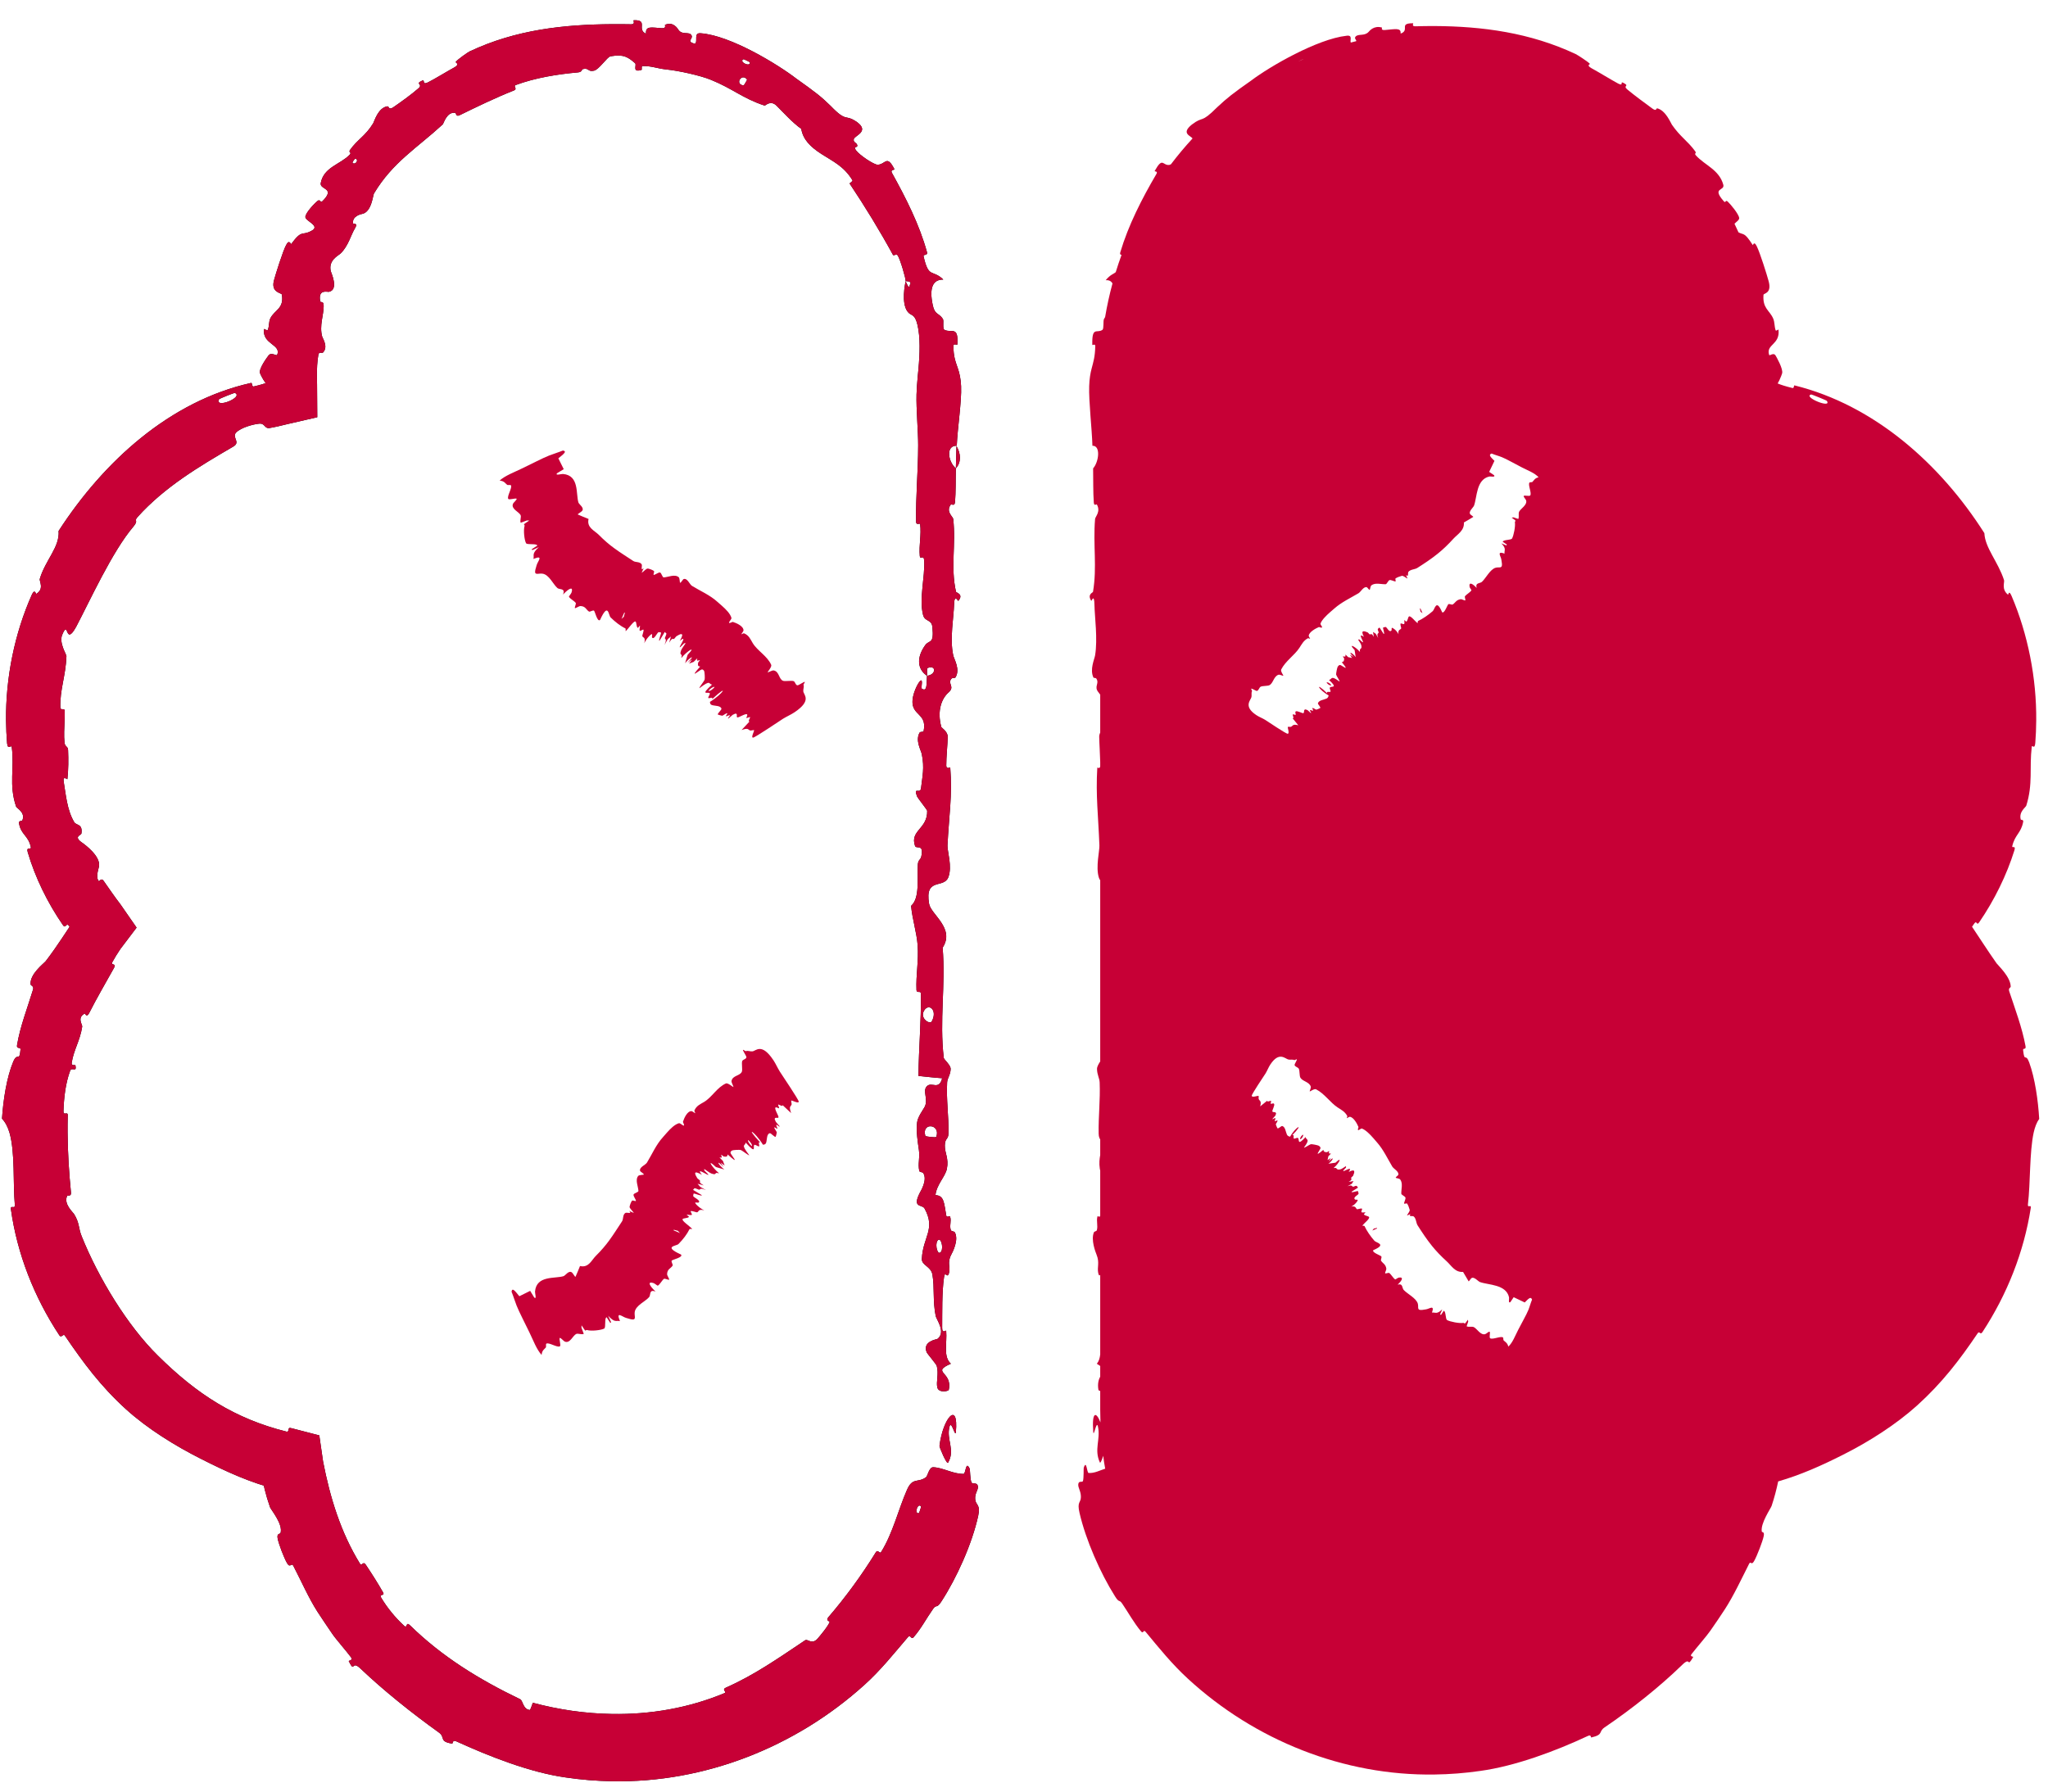 <svg width="88" height="77" viewBox="0 0 88 77" fill="none" xmlns="http://www.w3.org/2000/svg">
<path d="M34.576 29.306C34.608 29.309 34.519 29.407 34.527 29.43C34.558 29.527 34.507 29.611 34.517 29.713C34.53 29.863 34.899 30.102 34.15 30.605C34.15 30.605 34.15 30.605 34.15 30.605C34.143 30.61 34.135 30.615 34.128 30.62C33.985 30.715 33.809 30.79 33.644 30.892C33.48 30.996 32.443 31.7 32.359 31.702C32.249 31.705 32.429 31.399 32.399 31.38C32.378 31.368 32.267 31.407 32.234 31.396C32.127 31.357 32.167 31.268 31.864 31.376C31.979 31.255 32.092 31.133 32.205 31.01C32.116 31.015 32.253 30.838 32.227 30.821C32.206 30.809 32.093 30.872 32.075 30.858C32.054 30.842 32.143 30.728 32.097 30.701C32.024 30.657 31.745 30.846 31.683 30.833C31.618 30.819 31.722 30.652 31.59 30.673C31.555 30.689 31.521 30.704 31.486 30.72C31.423 30.775 31.359 30.829 31.295 30.884C31.245 30.882 31.375 30.769 31.361 30.745C31.344 30.716 31.204 30.801 31.191 30.782C31.181 30.767 31.27 30.669 31.249 30.655C31.22 30.634 31.074 30.754 31.035 30.761C31.02 30.764 30.855 30.718 30.849 30.713C30.808 30.672 31.01 30.511 30.999 30.461C30.969 30.32 30.723 30.345 30.589 30.302C30.528 30.283 30.506 30.231 30.506 30.165C31.072 29.816 31.355 29.348 30.595 30.052C30.672 29.913 30.43 30.057 30.432 29.985C30.433 29.938 30.528 29.828 30.493 29.791C30.429 29.726 30.055 29.914 30.6 29.419C30.433 29.422 30.574 29.177 30.058 29.574C30.011 29.58 30.257 29.274 30.276 29.216C30.295 29.161 30.277 28.879 30.259 28.846C30.242 28.812 30.206 28.758 30.144 28.775C30.066 28.794 29.558 29.237 30.085 28.648C29.985 28.635 29.982 28.6 29.996 28.484C29.999 28.463 30.081 28.38 30.076 28.374C30.065 28.363 29.984 28.404 29.957 28.391C29.912 28.37 30.066 28.177 29.805 28.447C29.739 28.471 29.674 28.495 29.609 28.52C29.652 28.46 29.696 28.401 29.739 28.342C29.672 28.387 29.606 28.433 29.54 28.48C29.93 28.1 29.626 28.254 29.438 28.506C29.476 28.387 29.511 28.266 29.545 28.145C29.966 27.692 29.498 28.007 29.287 28.269C29.283 28.265 29.279 28.26 29.274 28.256C29.316 28.157 29.283 28.146 29.259 28.123C29.244 28.109 29.232 28.091 29.24 28.044C29.262 27.919 29.303 27.876 29.464 27.64C29.442 27.643 29.419 27.646 29.396 27.649C28.86 28.22 29.682 27.149 29.21 27.546C29.455 27.119 29.203 27.259 29.062 27.346C29.045 27.356 28.994 27.436 28.969 27.455C28.908 27.5 28.911 27.358 28.755 27.622C28.781 27.534 28.805 27.445 28.828 27.356C28.782 27.394 28.737 27.432 28.692 27.471C28.645 27.554 28.598 27.638 28.551 27.721C28.679 27.418 28.561 27.497 28.571 27.414C28.573 27.397 28.634 27.28 28.633 27.238C28.632 27.19 28.575 27.204 28.568 27.154C28.492 27.28 28.417 27.406 28.342 27.532C28.265 27.582 28.419 27.228 28.405 27.188C28.403 27.18 28.302 27.163 28.294 27.169C28.226 27.21 28.102 27.514 28.018 27.399C28.004 27.379 28.033 27.267 28.016 27.255C27.986 27.233 27.783 27.427 27.684 27.645C27.759 27.352 27.6 27.419 27.599 27.326C27.598 27.297 27.667 27.12 27.651 27.069C27.637 27.028 27.513 27.142 27.489 27.105C27.463 27.066 27.51 26.912 27.498 26.895C27.486 26.879 27.424 26.993 27.404 26.984C27.34 26.954 27.356 26.737 27.305 26.712C27.23 26.676 27.018 27.002 26.885 27.13C26.877 27.1 26.892 27.017 26.875 27.009C26.661 26.907 26.43 26.727 26.238 26.537C26.143 26.449 26.144 25.854 25.784 26.643C25.668 26.753 25.568 26.284 25.525 26.247C25.478 26.21 25.35 26.31 25.308 26.284C25.181 26.203 25.166 26.054 24.939 26.047C24.881 26.046 24.725 26.155 24.704 26.135C24.679 26.11 24.765 25.95 24.739 25.913C24.679 25.828 24.496 25.739 24.447 25.648C24.438 25.631 24.543 25.515 24.559 25.463C24.569 25.431 24.575 25.403 24.578 25.379C24.591 25.25 24.485 25.25 24.192 25.552C24.306 25.262 24.043 25.355 23.951 25.273C23.761 25.106 23.597 24.698 23.312 24.656C23.132 24.628 22.947 24.755 23.002 24.492C23.015 24.434 23.04 24.368 23.056 24.299C23.093 24.136 23.388 23.831 22.921 24.022C22.964 23.848 22.834 23.809 23.154 23.515C23.061 23.558 22.967 23.601 22.874 23.643C22.864 23.631 22.855 23.62 22.845 23.608C22.926 23.555 23.008 23.502 23.089 23.448C23.059 23.345 22.645 23.427 22.603 23.345C22.531 23.21 22.484 22.794 22.539 22.61C22.567 22.512 22.379 22.603 22.742 22.372C22.708 22.37 22.674 22.369 22.64 22.368C22.552 22.401 22.463 22.434 22.375 22.467C22.328 22.382 22.41 22.219 22.368 22.137C22.295 21.994 21.954 21.876 22.041 21.656C22.062 21.6 22.217 21.474 22.199 21.439C22.173 21.388 21.873 21.504 21.838 21.438C21.775 21.322 22.025 20.959 21.952 20.857C21.931 20.83 21.813 20.857 21.792 20.839C21.703 20.767 21.677 20.678 21.469 20.654C21.713 20.435 22.087 20.302 22.448 20.125C22.723 19.997 23.348 19.671 23.596 19.578C23.769 19.51 23.999 19.441 24.188 19.363C24.375 19.396 24.226 19.508 23.992 19.699C24.067 19.855 24.145 20.01 24.223 20.164C24.127 20.223 24.03 20.281 23.934 20.34C23.934 20.34 23.934 20.34 23.934 20.34C23.842 20.452 24.118 20.366 24.192 20.371C24.9 20.432 24.739 21.231 24.855 21.599C24.879 21.678 25.135 21.833 25.003 21.968C24.969 22.004 24.821 22.092 24.822 22.109C24.978 22.178 25.134 22.244 25.29 22.304C25.202 22.678 25.545 22.8 25.729 22.986C25.951 23.212 26.184 23.412 26.394 23.562C26.67 23.765 26.932 23.924 27.21 24.11C27.308 24.177 27.5 24.131 27.574 24.258C27.605 24.311 27.51 24.572 27.66 24.414C27.63 24.482 27.6 24.55 27.57 24.619C27.666 24.563 27.77 24.423 27.843 24.436C27.903 24.446 28.06 24.499 28.102 24.547C28.125 24.571 28.062 24.696 28.088 24.706C28.134 24.722 28.301 24.581 28.365 24.607C28.423 24.63 28.463 24.819 28.518 24.816C28.714 24.805 28.996 24.663 29.165 24.808C29.211 24.848 29.205 25.044 29.224 25.047C29.26 25.052 29.344 24.897 29.376 24.887C29.539 24.837 29.627 25.114 29.734 25.18C30.083 25.395 30.509 25.576 30.826 25.866C30.881 25.916 30.948 25.972 31.019 26.035C31.195 26.191 31.38 26.376 31.429 26.557C31.444 26.611 31.3 26.74 31.328 26.767C31.36 26.797 31.468 26.721 31.49 26.729C31.643 26.776 31.955 26.911 31.947 27.099C31.945 27.134 31.847 27.25 31.857 27.26C31.863 27.266 31.95 27.208 31.973 27.219C32.183 27.31 32.239 27.464 32.344 27.64C32.546 27.974 32.973 28.195 33.138 28.575C33.174 28.657 32.974 28.886 32.984 28.894C33.005 28.911 33.174 28.802 33.246 28.815C33.486 28.859 33.459 29.18 33.641 29.258C33.73 29.295 34.005 29.239 34.1 29.274C34.176 29.302 34.188 29.489 34.295 29.448C34.36 29.423 34.541 29.303 34.576 29.306ZM30.587 29.642C30.86 29.429 30.567 29.527 30.451 29.679C30.425 29.713 30.516 29.698 30.587 29.642ZM26.825 26.327C26.785 26.418 26.746 26.509 26.706 26.599C26.739 26.569 26.772 26.538 26.804 26.508C26.819 26.449 26.835 26.391 26.85 26.333C26.842 26.331 26.833 26.329 26.825 26.327Z" fill="#C70036"/>
<path d="M31.924 45.127C31.927 45.095 32.026 45.184 32.049 45.176C32.145 45.145 32.229 45.196 32.331 45.186C32.481 45.172 32.72 44.804 33.223 45.553C33.223 45.553 33.223 45.553 33.223 45.553C33.228 45.56 33.233 45.568 33.238 45.575C33.333 45.718 33.407 45.894 33.51 46.058C33.614 46.223 34.318 47.26 34.32 47.344C34.323 47.454 34.017 47.273 33.998 47.304C33.986 47.325 34.025 47.436 34.014 47.469C33.974 47.575 33.886 47.535 33.994 47.839C33.873 47.724 33.751 47.611 33.628 47.498C33.633 47.587 33.456 47.45 33.439 47.476C33.426 47.497 33.49 47.61 33.476 47.628C33.459 47.649 33.346 47.56 33.318 47.605C33.275 47.679 33.463 47.958 33.451 48.02C33.437 48.085 33.27 47.981 33.291 48.113C33.306 48.148 33.322 48.182 33.338 48.216C33.393 48.28 33.447 48.344 33.502 48.408C33.5 48.458 33.387 48.328 33.363 48.342C33.334 48.359 33.418 48.499 33.4 48.512C33.385 48.522 33.287 48.433 33.273 48.454C33.252 48.483 33.372 48.629 33.379 48.668C33.381 48.683 33.336 48.848 33.331 48.854C33.29 48.895 33.129 48.693 33.078 48.704C32.938 48.734 32.962 48.98 32.92 49.114C32.9 49.175 32.849 49.197 32.782 49.197C32.434 48.631 31.966 48.348 32.669 49.108C32.531 49.03 32.675 49.273 32.603 49.271C32.556 49.27 32.446 49.175 32.409 49.21C32.343 49.274 32.531 49.648 32.037 49.103C32.039 49.27 31.794 49.129 32.191 49.645C32.197 49.692 31.891 49.445 31.833 49.426C31.779 49.408 31.497 49.426 31.463 49.444C31.43 49.461 31.376 49.496 31.392 49.559C31.412 49.637 31.855 50.144 31.266 49.618C31.253 49.718 31.218 49.721 31.101 49.706C31.08 49.704 30.997 49.621 30.992 49.627C30.98 49.638 31.022 49.718 31.009 49.746C30.988 49.791 30.795 49.636 31.065 49.898C31.088 49.963 31.112 50.029 31.137 50.094C31.078 50.05 31.019 50.007 30.96 49.964C31.005 50.031 31.051 50.097 31.097 50.163C30.718 49.773 30.872 50.076 31.124 50.264C31.004 50.227 30.884 50.191 30.762 50.158C30.31 49.737 30.625 50.204 30.887 50.416C30.882 50.42 30.878 50.424 30.874 50.428C30.775 50.386 30.764 50.419 30.741 50.444C30.727 50.459 30.708 50.471 30.661 50.462C30.537 50.441 30.493 50.399 30.258 50.239C30.261 50.261 30.264 50.284 30.267 50.307C30.838 50.843 29.767 50.021 30.163 50.493C29.737 50.248 29.877 50.499 29.964 50.641C29.973 50.657 30.054 50.708 30.072 50.734C30.117 50.794 29.976 50.792 30.24 50.948C30.152 50.922 30.063 50.898 29.974 50.875C30.012 50.92 30.05 50.966 30.089 51.01C30.172 51.057 30.255 51.105 30.338 51.152C30.036 51.024 30.114 51.142 30.031 51.132C30.014 51.13 29.897 51.069 29.856 51.07C29.807 51.071 29.822 51.128 29.772 51.134C29.897 51.21 30.023 51.286 30.149 51.361C30.199 51.438 29.845 51.283 29.805 51.297C29.798 51.3 29.781 51.4 29.786 51.409C29.827 51.476 30.131 51.6 30.017 51.684C29.997 51.699 29.885 51.67 29.873 51.687C29.851 51.717 30.045 51.919 30.262 52.019C29.97 51.943 30.037 52.102 29.943 52.104C29.914 52.104 29.737 52.035 29.687 52.052C29.646 52.066 29.76 52.189 29.723 52.214C29.683 52.239 29.529 52.193 29.512 52.205C29.497 52.216 29.611 52.278 29.602 52.299C29.571 52.363 29.355 52.346 29.33 52.398C29.293 52.472 29.619 52.685 29.747 52.818C29.718 52.825 29.635 52.81 29.627 52.828C29.525 53.041 29.345 53.273 29.155 53.465C29.066 53.559 28.471 53.558 29.261 53.918C29.371 54.035 28.901 54.135 28.864 54.178C28.827 54.225 28.927 54.353 28.901 54.395C28.821 54.522 28.672 54.536 28.664 54.763C28.663 54.821 28.772 54.977 28.752 54.998C28.727 55.023 28.567 54.937 28.53 54.963C28.445 55.024 28.357 55.207 28.265 55.256C28.248 55.264 28.133 55.16 28.08 55.144C28.048 55.134 28.02 55.127 27.996 55.125C27.867 55.111 27.867 55.217 28.169 55.511C27.879 55.397 27.972 55.66 27.89 55.751C27.723 55.941 27.315 56.106 27.273 56.39C27.246 56.57 27.372 56.755 27.109 56.7C27.051 56.687 26.985 56.662 26.916 56.646C26.753 56.61 26.448 56.315 26.639 56.781C26.465 56.738 26.427 56.868 26.132 56.549C26.175 56.642 26.218 56.735 26.26 56.828C26.249 56.838 26.237 56.848 26.225 56.858C26.172 56.776 26.119 56.695 26.065 56.613C25.962 56.644 26.044 57.057 25.962 57.1C25.827 57.171 25.411 57.218 25.227 57.164C25.129 57.136 25.22 57.323 24.989 56.961C24.988 56.995 24.986 57.028 24.985 57.062C25.018 57.151 25.052 57.239 25.084 57.327C24.999 57.375 24.836 57.293 24.754 57.334C24.611 57.407 24.493 57.748 24.273 57.661C24.217 57.64 24.091 57.485 24.056 57.503C24.005 57.529 24.121 57.829 24.055 57.864C23.939 57.927 23.576 57.677 23.474 57.75C23.447 57.771 23.474 57.889 23.456 57.91C23.384 57.999 23.295 58.025 23.271 58.233C23.052 57.989 22.919 57.615 22.743 57.254C22.614 56.979 22.288 56.354 22.195 56.106C22.127 55.933 22.058 55.703 21.98 55.514C22.013 55.327 22.125 55.476 22.316 55.71C22.472 55.635 22.627 55.557 22.781 55.479C22.84 55.575 22.898 55.672 22.957 55.768C22.957 55.768 22.957 55.768 22.957 55.768C23.07 55.86 22.983 55.584 22.989 55.51C23.049 54.802 23.849 54.964 24.216 54.847C24.295 54.823 24.45 54.567 24.586 54.699C24.621 54.733 24.709 54.882 24.726 54.88C24.795 54.724 24.861 54.568 24.922 54.412C25.295 54.5 25.418 54.158 25.604 53.974C25.83 53.751 26.029 53.518 26.18 53.308C26.382 53.032 26.541 52.77 26.728 52.492C26.794 52.395 26.748 52.203 26.876 52.128C26.928 52.097 27.19 52.192 27.031 52.042C27.099 52.072 27.168 52.102 27.236 52.132C27.18 52.037 27.041 51.932 27.053 51.86C27.064 51.799 27.116 51.643 27.164 51.6C27.189 51.578 27.314 51.64 27.323 51.614C27.339 51.569 27.199 51.401 27.224 51.337C27.247 51.28 27.436 51.239 27.433 51.185C27.423 50.989 27.281 50.707 27.425 50.538C27.466 50.491 27.661 50.497 27.664 50.479C27.67 50.442 27.515 50.358 27.505 50.327C27.455 50.164 27.731 50.075 27.798 49.969C28.012 49.619 28.193 49.193 28.484 48.876C28.534 48.821 28.59 48.755 28.653 48.683C28.808 48.508 28.994 48.323 29.174 48.274C29.229 48.259 29.358 48.402 29.385 48.374C29.415 48.343 29.339 48.235 29.346 48.213C29.394 48.059 29.529 47.748 29.716 47.755C29.752 47.757 29.867 47.855 29.878 47.845C29.883 47.84 29.826 47.753 29.837 47.729C29.928 47.519 30.082 47.463 30.257 47.358C30.592 47.157 30.813 46.73 31.193 46.565C31.275 46.529 31.504 46.729 31.512 46.719C31.529 46.698 31.42 46.529 31.433 46.457C31.477 46.217 31.797 46.244 31.876 46.061C31.913 45.972 31.857 45.698 31.892 45.603C31.92 45.527 32.107 45.515 32.066 45.408C32.041 45.343 31.921 45.162 31.924 45.127ZM32.26 49.116C32.047 48.843 32.145 49.136 32.296 49.252C32.33 49.278 32.315 49.187 32.26 49.116ZM28.944 52.878C29.035 52.917 29.126 52.957 29.217 52.996C29.186 52.963 29.156 52.931 29.125 52.898C29.067 52.883 29.008 52.868 28.95 52.852C28.948 52.861 28.946 52.869 28.944 52.878Z" fill="#C70036"/>
<path d="M42.031 65.153C41.77 66.345 41.107 67.823 40.445 68.837C40.239 69.155 40.241 68.936 40.093 69.149C39.8 69.564 39.586 69.988 39.255 70.367C39.144 70.491 39.128 70.227 39.016 70.358C38.403 71.072 37.854 71.772 37.146 72.41C34.177 75.094 30.271 76.632 26.298 76.555C25.63 76.544 24.965 76.49 24.301 76.391C22.771 76.176 21.028 75.489 19.601 74.838C19.433 74.762 19.464 74.943 19.427 74.938C18.848 74.847 19.151 74.668 18.857 74.46C17.696 73.627 16.48 72.655 15.497 71.719C15.081 71.318 15.264 71.941 14.987 71.399C14.968 71.362 15.182 71.365 15.089 71.237C14.875 70.948 14.425 70.441 14.271 70.21C13.972 69.768 13.92 69.696 13.644 69.275C13.27 68.695 12.94 67.943 12.601 67.291C12.527 67.151 12.468 67.409 12.339 67.189C12.207 66.97 11.967 66.339 11.929 66.112C11.888 65.886 12.04 65.935 12.054 65.888C12.172 65.507 11.634 64.878 11.603 64.778C11.422 64.267 11.301 63.762 11.221 63.261L11.924 64.014C10.758 63.728 9.728 63.25 8.665 62.714C7.513 62.136 6.331 61.397 5.417 60.57C4.33 59.583 3.587 58.579 2.793 57.411C2.711 57.286 2.648 57.537 2.546 57.383C1.467 55.748 0.735 53.886 0.468 51.964C0.442 51.772 0.654 51.983 0.638 51.79C0.552 50.859 0.655 49.537 0.407 48.677C0.336 48.441 0.235 48.236 0.086 48.079C0.139 47.275 0.287 46.301 0.569 45.629C0.752 45.198 0.835 45.669 0.881 45.108C0.893 44.982 0.701 45.106 0.732 44.917C0.864 44.12 1.186 43.298 1.419 42.531C1.467 42.374 1.319 42.36 1.314 42.307C1.277 41.859 1.877 41.416 1.964 41.309C2.502 40.607 2.843 40.032 3.277 39.411V40.239C3.174 40.101 3.07 39.957 2.968 39.803C2.841 39.611 2.834 39.944 2.705 39.76C2.043 38.804 1.507 37.707 1.189 36.616C1.119 36.373 1.351 36.534 1.326 36.416C1.221 35.899 0.895 35.882 0.815 35.374C0.798 35.267 0.948 35.288 0.958 35.265C1.107 34.912 0.718 34.743 0.692 34.667C0.37 33.716 0.627 33.034 0.505 32.104C0.491 31.991 0.332 32.26 0.304 31.94C0.278 31.621 0.263 31.298 0.26 30.973C0.238 29.124 0.634 27.209 1.363 25.571C1.496 25.272 1.539 25.537 1.561 25.523C1.914 25.305 1.68 24.983 1.71 24.879C1.954 24.062 2.572 23.515 2.518 22.82C4.452 19.832 7.303 17.233 10.795 16.457C10.838 16.447 10.816 16.631 10.902 16.61C11.522 16.469 11.677 16.366 11.834 16.185L11.518 16.602C11.439 16.492 11.338 16.378 11.231 16.166C11.213 16.13 11.195 16.091 11.176 16.048C11.095 15.861 11.5 15.329 11.533 15.284C11.647 15.116 11.885 15.311 11.909 15.254C12.099 14.796 11.265 14.81 11.342 14.143C11.346 14.123 11.486 14.228 11.508 14.175C11.576 14.011 11.54 13.836 11.618 13.678C11.801 13.315 12.213 13.267 12.111 12.659C12.1 12.581 11.61 12.586 11.782 12.014C11.843 11.786 12.155 10.788 12.297 10.527C12.43 10.266 12.498 10.508 12.512 10.49C12.986 9.846 12.955 10.151 13.376 9.925C13.799 9.711 13.123 9.505 13.121 9.328C13.119 9.149 13.53 8.723 13.649 8.633C13.766 8.542 13.765 8.738 13.853 8.648C14.441 8.065 13.735 8.164 13.781 7.874C13.905 7.182 14.63 7.065 15.023 6.651C15.131 6.538 14.959 6.563 15.038 6.447C15.361 5.99 15.699 5.851 16.036 5.298C16.088 5.209 16.248 4.619 16.655 4.569C16.712 4.563 16.698 4.747 16.894 4.614C17.188 4.414 17.7 4.045 17.984 3.793C18.194 3.606 17.808 3.615 18.138 3.467C18.284 3.403 18.114 3.669 18.383 3.543C18.648 3.414 19.28 3.027 19.53 2.893C19.776 2.755 19.565 2.685 19.579 2.665C19.672 2.542 20.134 2.228 20.18 2.21C22.164 1.273 24.236 1.053 26.298 1.039C26.574 1.037 26.848 1.039 27.125 1.044C27.313 1.049 27.199 0.871 27.228 0.87C27.878 0.847 27.338 1.259 27.758 1.45C27.73 1.1 27.986 1.184 28.434 1.212C28.651 1.227 28.556 1.076 28.577 1.066C28.934 0.916 29.11 1.221 29.154 1.285C29.321 1.521 29.598 1.344 29.707 1.508C29.814 1.67 29.452 1.779 29.859 1.88C30.006 1.791 29.779 1.395 30.111 1.43C31.396 1.525 33.431 2.775 34.211 3.375C35.02 3.95 35.276 4.145 35.689 4.549C36.413 5.301 36.288 4.87 36.834 5.254C37.372 5.656 36.715 5.828 36.686 5.982C36.653 6.133 36.815 6.117 36.837 6.247C36.857 6.375 36.636 6.255 36.785 6.465C36.936 6.67 37.549 7.08 37.711 7.08C38.053 7.072 38.102 6.625 38.432 7.271C38.45 7.308 38.247 7.288 38.323 7.425C38.925 8.51 39.507 9.654 39.831 10.837C39.875 10.998 39.661 10.918 39.684 11.012C39.905 11.995 40.061 11.559 40.533 12.015C40.08 12.011 39.924 12.371 40.077 13.102C40.164 13.543 40.333 13.434 40.514 13.705C40.568 13.787 40.487 14.127 40.581 14.175C40.89 14.333 41.187 13.982 41.137 14.807C41.134 14.843 40.966 14.744 40.967 14.867C40.967 15.335 41.063 15.551 41.158 15.834C41.191 15.933 41.223 16.039 41.247 16.166C41.271 16.287 41.29 16.425 41.297 16.595C41.326 17.249 41.141 18.412 41.111 19.157C40.626 19.142 40.737 19.845 41.072 20.131C41.058 20.614 41.077 21.136 41.031 21.603C41.015 21.764 40.874 21.659 40.859 21.679C40.621 21.99 40.947 22.2 40.959 22.304C41.083 23.435 40.837 24.357 41.078 25.436C41.086 25.474 41.423 25.536 41.177 25.825C41.16 25.844 41.007 25.487 40.995 25.995C40.983 26.503 40.803 27.46 40.959 28.165C40.996 28.335 41.27 28.767 41.056 29.113C41.027 29.159 40.931 29.109 40.877 29.175C40.705 29.391 41.046 29.508 40.757 29.761C40.467 30.015 40.251 30.541 40.45 31.252C40.456 31.274 40.726 31.443 40.722 31.666C40.715 32.023 40.658 32.53 40.66 32.903C40.661 33.081 40.829 32.967 40.832 32.998C40.926 34.198 40.776 35.051 40.712 36.337C40.699 36.572 40.928 37.249 40.747 37.706C40.549 38.206 39.726 37.692 39.922 38.843C40.001 39.307 41.045 39.895 40.504 40.73C40.638 42.348 40.361 43.845 40.553 45.467C40.561 45.54 40.852 45.771 40.848 45.943C40.842 46.197 40.706 46.337 40.697 46.519C40.656 47.281 40.772 47.979 40.754 48.713C40.748 48.992 40.607 48.895 40.599 49.227C40.591 49.56 40.777 49.782 40.687 50.232C40.619 50.573 40.24 50.913 40.196 51.365C40.569 51.382 40.562 51.692 40.66 52.243C40.68 52.349 40.81 52.236 40.825 52.286C40.892 52.49 40.785 52.679 40.858 52.873C40.875 52.92 41.003 52.922 41.025 52.96C41.212 53.288 40.925 53.828 40.875 53.921C40.685 54.276 40.851 54.442 40.777 54.715C40.702 54.987 40.608 54.58 40.563 54.898C40.469 55.556 40.49 56.403 40.484 57.072C40.482 57.339 40.653 57.157 40.657 57.195C40.7 57.747 40.519 58.305 40.858 58.611C39.98 58.994 40.943 58.944 40.767 59.733C40.753 59.796 40.338 59.875 40.277 59.636C40.216 59.398 40.346 59.036 40.251 58.705C40.229 58.626 39.84 58.177 39.816 58.116C39.632 57.636 40.252 57.568 40.286 57.542C40.654 57.254 40.235 56.705 40.206 56.561C40.073 55.9 40.161 55.338 40.066 54.785C40.005 54.423 39.598 54.388 39.611 54.104C39.652 53.16 40.219 52.83 39.727 51.94C39.623 51.749 39.178 51.939 39.528 51.255C39.55 51.212 39.869 50.705 39.667 50.412C39.642 50.375 39.512 50.376 39.501 50.328C39.431 50.002 39.534 49.785 39.485 49.43C39.435 49.076 39.362 48.649 39.406 48.245C39.432 48.001 39.673 47.688 39.732 47.571C39.902 47.241 39.623 46.888 39.829 46.683C40.036 46.477 40.35 46.88 40.484 46.34C40.148 46.32 39.803 46.274 39.465 46.242C39.477 45.058 39.585 43.893 39.57 42.705C39.568 42.558 39.387 42.708 39.38 42.55C39.352 41.884 39.481 41.303 39.429 40.612C39.389 40.077 39.197 39.491 39.149 38.932C39.534 38.59 39.403 37.761 39.438 37.158C39.451 36.947 39.553 36.961 39.587 36.811C39.711 36.244 39.371 36.51 39.317 36.354C39.089 35.688 39.859 35.631 39.84 34.846C39.839 34.804 39.429 34.295 39.403 34.225C39.236 33.78 39.546 34.152 39.576 33.873C39.632 33.364 39.73 33.011 39.609 32.414C39.574 32.24 39.318 31.823 39.516 31.485C39.542 31.44 39.677 31.465 39.685 31.429C39.818 30.781 39.392 30.764 39.247 30.394C39.103 30.024 39.397 29.452 39.482 29.336C39.701 29.032 39.576 29.569 39.597 29.586C39.853 29.779 39.809 29.362 39.831 29.044C40.249 28.998 40.224 28.552 39.852 28.713C39.811 28.732 39.85 28.98 39.831 29.044C39.421 28.764 39.368 28.274 39.752 27.733C39.931 27.48 40.14 27.72 40.064 26.951C40.029 26.602 39.742 26.736 39.663 26.428C39.484 25.725 39.752 24.81 39.71 24.085C39.695 23.821 39.537 24.078 39.522 23.898C39.479 23.42 39.597 22.999 39.536 22.52C39.531 22.476 39.366 22.582 39.364 22.433C39.345 21.302 39.45 20.318 39.453 19.137C39.455 18.567 39.364 17.547 39.382 16.956C39.389 16.704 39.41 16.438 39.435 16.166C39.445 16.068 39.455 15.969 39.464 15.869C39.526 15.192 39.547 14.494 39.425 13.971C39.303 13.454 39.156 13.598 39.004 13.402C38.713 13.031 38.89 12.207 38.912 12.085C38.914 12.08 39.077 12.507 39.092 12.25C39.221 12.064 38.914 12.089 38.912 12.085C38.937 12.008 38.678 11.134 38.574 10.979C38.522 10.895 38.397 11.004 38.373 10.959C37.794 9.901 37.178 8.894 36.508 7.89C36.498 7.871 36.656 7.791 36.63 7.748C36.258 7.138 35.788 6.936 35.299 6.62C34.807 6.304 34.504 5.988 34.429 5.537C34.069 5.288 33.64 4.814 33.374 4.549C33.109 4.281 32.886 4.549 32.856 4.538C31.905 4.227 31.494 3.813 30.544 3.429C30.094 3.244 29.152 3.037 28.633 2.986C28.222 2.941 27.989 2.828 27.603 2.838C27.552 2.839 27.588 2.995 27.572 3C27.141 3.141 27.371 2.792 27.29 2.718C27.002 2.467 26.805 2.326 26.298 2.41C26.273 2.415 26.249 2.419 26.223 2.425C26.089 2.45 25.739 2.992 25.522 3.038C25.234 3.098 25.329 2.898 25.027 2.973C25.002 2.98 25.019 3.096 24.832 3.112C23.965 3.19 23.012 3.338 22.156 3.656C22.039 3.699 22.251 3.821 22.086 3.886C21.312 4.192 20.495 4.587 19.758 4.948C19.576 5.037 19.612 4.859 19.554 4.85C19.194 4.799 19.067 5.306 19.023 5.347C17.921 6.361 16.873 6.971 16.07 8.314C16.022 8.389 15.971 9.114 15.56 9.194C15.533 9.197 15.106 9.283 15.175 9.614C15.18 9.634 15.409 9.559 15.247 9.822C15.084 10.086 14.967 10.573 14.636 10.893C14.532 10.992 14.107 11.178 14.212 11.652C14.215 11.688 14.577 12.442 14.14 12.541C14.069 12.557 13.665 12.41 13.757 12.939C13.776 13.039 13.906 12.898 13.908 13.147C13.914 13.526 13.714 13.993 13.844 14.466C13.867 14.55 14.114 14.906 13.878 15.152C13.841 15.191 13.706 15.101 13.681 15.242C13.627 15.545 13.616 15.852 13.618 16.166C13.618 16.292 13.621 16.419 13.624 16.545L13.633 17.932L12.35 18.227C12.098 18.289 11.849 18.35 11.593 18.394C11.352 18.437 11.399 18.181 11.133 18.209C10.868 18.235 10.353 18.378 10.148 18.587C9.945 18.795 10.361 19.001 10.019 19.196C8.553 20.051 7.073 20.928 5.908 22.224C5.738 22.416 5.972 22.338 5.736 22.628C4.825 23.69 3.847 25.853 3.271 26.941C2.783 27.819 2.966 26.578 2.671 27.287C2.53 27.639 2.859 28.121 2.855 28.206C2.822 29.062 2.572 29.626 2.593 30.401C2.599 30.559 2.775 30.411 2.779 30.544C2.784 30.685 2.78 30.829 2.775 30.973C2.763 31.293 2.741 31.615 2.772 31.914C2.792 32.109 2.92 32.062 2.926 32.24C2.943 32.666 2.941 33.045 2.897 33.481C2.894 33.522 2.686 33.294 2.74 33.613C2.828 34.126 2.874 34.796 3.186 35.33C3.279 35.488 3.559 35.393 3.499 35.82C3.488 35.908 3.114 35.948 3.571 36.246C3.646 36.304 4.323 36.793 4.256 37.23C4.236 37.346 4.097 37.706 4.247 37.871C4.268 37.892 4.348 37.712 4.451 37.856C4.686 38.188 4.918 38.534 5.174 38.865L5.869 39.867L5.174 40.785C5.049 40.97 4.93 41.159 4.825 41.354C4.745 41.503 5.019 41.382 4.898 41.6C4.564 42.199 4.136 42.936 3.832 43.539C3.72 43.761 3.657 43.551 3.637 43.562C3.299 43.745 3.547 44.029 3.532 44.125C3.44 44.727 3.167 45.122 3.081 45.676C3.058 45.828 3.235 45.755 3.242 45.788C3.309 46.121 3.083 45.835 3.012 46.025C2.815 46.559 2.744 47.191 2.727 47.761C2.722 47.971 2.917 47.748 2.911 47.934C2.905 48.18 2.902 48.427 2.904 48.677C2.91 49.542 2.966 50.412 3.049 51.246C3.07 51.449 2.908 51.352 2.885 51.4C2.724 51.737 3.127 52.092 3.181 52.176C3.427 52.572 3.361 52.772 3.512 53.139C4.232 54.93 5.479 56.979 6.782 58.261C8.459 59.924 10.096 60.974 12.306 61.528C12.446 61.561 12.351 61.346 12.471 61.371C12.496 61.377 12.521 61.382 12.546 61.387L13.72 61.691L13.883 62.818C14.181 64.361 14.643 65.869 15.473 67.213C15.542 67.325 15.601 67.074 15.716 67.248C15.954 67.601 16.242 68.054 16.456 68.432C16.561 68.617 16.269 68.481 16.379 68.667C16.637 69.1 16.982 69.521 17.361 69.871C17.523 70.018 17.422 69.658 17.621 69.857C18.992 71.201 20.591 72.184 22.352 73.031C22.471 73.088 22.472 73.476 22.774 73.492C22.823 73.4 22.855 73.285 22.895 73.183C24.007 73.479 25.145 73.646 26.298 73.664C27.943 73.692 29.6 73.409 31.14 72.764C31.249 72.718 30.986 72.621 31.195 72.53C32.406 71.997 33.451 71.263 34.596 70.497C34.709 70.419 34.89 70.723 35.153 70.401C35.201 70.347 35.602 69.874 35.65 69.705C35.656 69.681 35.464 69.656 35.591 69.508C36.33 68.65 37.03 67.692 37.631 66.718C37.728 66.56 37.792 66.812 37.863 66.699C38.368 65.888 38.6 64.876 38.97 64.037C39.215 63.468 39.446 63.754 39.799 63.481C39.85 63.441 39.928 63.054 40.096 63.06C40.522 63.074 40.944 63.353 41.402 63.346C41.503 63.346 41.489 62.743 41.668 63.126C41.681 63.153 41.686 63.593 41.743 63.713C41.782 63.797 41.976 63.695 42.016 63.861C42.054 64.028 41.88 64.166 41.903 64.434C41.924 64.704 42.144 64.641 42.031 65.153ZM32.1 3.415C31.854 3.117 31.561 3.641 31.952 3.668C31.971 3.668 32.112 3.43 32.1 3.415ZM40.036 43.899C40.3 43.42 39.912 43.093 39.709 43.431C39.505 43.768 39.956 44.045 40.036 43.899ZM40.229 48.865C40.437 48.305 39.589 48.217 39.76 48.817C39.77 48.852 40.217 48.898 40.229 48.865ZM39.485 65.032C39.494 65.031 39.586 64.758 39.579 64.749C39.441 64.551 39.262 65.088 39.485 65.032ZM40.439 53.792C40.553 53.618 40.421 53.115 40.278 53.332C40.164 53.507 40.296 54.01 40.439 53.792ZM15.261 6.821C15.25 6.82 15.113 6.981 15.156 7.009C15.292 7.096 15.436 6.841 15.261 6.821ZM40.369 62.142C40.511 60.947 41.196 60.166 41.073 61.553C41.045 61.8 40.877 61.005 40.798 61.319C40.655 61.879 41.056 62.308 40.738 62.864C40.683 62.96 40.364 62.207 40.368 62.14C40.369 62.141 40.369 62.142 40.369 62.142ZM32.224 2.678C32.221 2.667 31.956 2.539 31.946 2.544C31.726 2.653 32.252 2.907 32.224 2.678ZM10.093 16.887C10.07 16.874 9.422 17.134 9.41 17.161C9.212 17.584 10.491 17.07 10.093 16.887ZM41.098 19.169C41.289 19.49 41.312 19.873 41.072 20.129C41.085 19.81 41.086 19.489 41.098 19.169Z" fill="black"/>
<path d="M42.031 65.153C41.77 66.345 41.107 67.823 40.445 68.837C40.239 69.155 40.241 68.936 40.093 69.149C39.8 69.564 39.586 69.988 39.255 70.367C39.144 70.491 39.128 70.227 39.016 70.358C38.403 71.072 37.854 71.772 37.146 72.41C34.177 75.094 30.271 76.632 26.298 76.555C25.63 76.544 24.965 76.49 24.301 76.391C22.771 76.176 21.028 75.489 19.601 74.838C19.433 74.762 19.464 74.943 19.427 74.938C18.848 74.847 19.151 74.668 18.857 74.46C17.696 73.627 16.48 72.655 15.497 71.719C15.081 71.318 15.264 71.941 14.987 71.399C14.968 71.362 15.182 71.365 15.089 71.237C14.875 70.948 14.425 70.441 14.271 70.21C13.972 69.768 13.92 69.696 13.644 69.275C13.27 68.695 12.94 67.943 12.601 67.291C12.527 67.151 12.468 67.409 12.339 67.189C12.207 66.97 11.967 66.339 11.929 66.112C11.888 65.886 12.04 65.935 12.054 65.888C12.172 65.507 11.634 64.878 11.603 64.778C11.422 64.267 11.301 63.762 11.221 63.261L11.924 64.014C10.758 63.728 9.728 63.25 8.665 62.714C7.513 62.136 6.331 61.397 5.417 60.57C4.33 59.583 3.587 58.579 2.793 57.411C2.711 57.286 2.648 57.537 2.546 57.383C1.467 55.748 0.735 53.886 0.468 51.964C0.442 51.772 0.654 51.983 0.638 51.79C0.552 50.859 0.655 49.537 0.407 48.677C0.336 48.441 0.235 48.236 0.086 48.079C0.139 47.275 0.287 46.301 0.569 45.629C0.752 45.198 0.835 45.669 0.881 45.108C0.893 44.982 0.701 45.106 0.732 44.917C0.864 44.12 1.186 43.298 1.419 42.531C1.467 42.374 1.319 42.36 1.314 42.307C1.277 41.859 1.877 41.416 1.964 41.309C2.502 40.607 2.843 40.032 3.277 39.411V40.239C3.174 40.101 3.07 39.957 2.968 39.803C2.841 39.611 2.834 39.944 2.705 39.76C2.043 38.804 1.507 37.707 1.189 36.616C1.119 36.373 1.351 36.534 1.326 36.416C1.221 35.899 0.895 35.882 0.815 35.374C0.798 35.267 0.948 35.288 0.958 35.265C1.107 34.912 0.718 34.743 0.692 34.667C0.37 33.716 0.627 33.034 0.505 32.104C0.491 31.991 0.332 32.26 0.304 31.94C0.278 31.621 0.263 31.298 0.26 30.973C0.238 29.124 0.634 27.209 1.363 25.571C1.496 25.272 1.539 25.537 1.561 25.523C1.914 25.305 1.68 24.983 1.71 24.879C1.954 24.062 2.572 23.515 2.518 22.82C4.452 19.832 7.303 17.233 10.795 16.457C10.838 16.447 10.816 16.631 10.902 16.61C11.522 16.469 11.677 16.366 11.834 16.185L11.518 16.602C11.439 16.492 11.338 16.378 11.231 16.166C11.213 16.13 11.195 16.091 11.176 16.048C11.095 15.861 11.5 15.329 11.533 15.284C11.647 15.116 11.885 15.311 11.909 15.254C12.099 14.796 11.265 14.81 11.342 14.143C11.346 14.123 11.486 14.228 11.508 14.175C11.576 14.011 11.54 13.836 11.618 13.678C11.801 13.315 12.213 13.267 12.111 12.659C12.1 12.581 11.61 12.586 11.782 12.014C11.843 11.786 12.155 10.788 12.297 10.527C12.43 10.266 12.498 10.508 12.512 10.49C12.986 9.846 12.955 10.151 13.376 9.925C13.799 9.711 13.123 9.505 13.121 9.328C13.119 9.149 13.53 8.723 13.649 8.633C13.766 8.542 13.765 8.738 13.853 8.648C14.441 8.065 13.735 8.164 13.781 7.874C13.905 7.182 14.63 7.065 15.023 6.651C15.131 6.538 14.959 6.563 15.038 6.447C15.361 5.99 15.699 5.851 16.036 5.298C16.088 5.209 16.248 4.619 16.655 4.569C16.712 4.563 16.698 4.747 16.894 4.614C17.188 4.414 17.7 4.045 17.984 3.793C18.194 3.606 17.808 3.615 18.138 3.467C18.284 3.403 18.114 3.669 18.383 3.543C18.648 3.414 19.28 3.027 19.53 2.893C19.776 2.755 19.565 2.685 19.579 2.665C19.672 2.542 20.134 2.228 20.18 2.21C22.164 1.273 24.236 1.053 26.298 1.039C26.574 1.037 26.848 1.039 27.125 1.044C27.313 1.049 27.199 0.871 27.228 0.87C27.878 0.847 27.338 1.259 27.758 1.45C27.73 1.1 27.986 1.184 28.434 1.212C28.651 1.227 28.556 1.076 28.577 1.066C28.934 0.916 29.11 1.221 29.154 1.285C29.321 1.521 29.598 1.344 29.707 1.508C29.814 1.67 29.452 1.779 29.859 1.88C30.006 1.791 29.779 1.395 30.111 1.43C31.396 1.525 33.431 2.775 34.211 3.375C35.02 3.95 35.276 4.145 35.689 4.549C36.413 5.301 36.288 4.87 36.834 5.254C37.372 5.656 36.715 5.828 36.686 5.982C36.653 6.133 36.815 6.117 36.837 6.247C36.857 6.375 36.636 6.255 36.785 6.465C36.936 6.67 37.549 7.08 37.711 7.08C38.053 7.072 38.102 6.625 38.432 7.271C38.45 7.308 38.247 7.288 38.323 7.425C38.925 8.51 39.507 9.654 39.831 10.837C39.875 10.998 39.661 10.918 39.684 11.012C39.905 11.995 40.061 11.559 40.533 12.015C40.08 12.011 39.924 12.371 40.077 13.102C40.164 13.543 40.333 13.434 40.514 13.705C40.568 13.787 40.487 14.127 40.581 14.175C40.89 14.333 41.187 13.982 41.137 14.807C41.134 14.843 40.966 14.744 40.967 14.867C40.967 15.335 41.063 15.551 41.158 15.834C41.191 15.933 41.223 16.039 41.247 16.166C41.271 16.287 41.29 16.425 41.297 16.595C41.326 17.249 41.141 18.412 41.111 19.157C40.626 19.142 40.737 19.845 41.072 20.131C41.058 20.614 41.077 21.136 41.031 21.603C41.015 21.764 40.874 21.659 40.859 21.679C40.621 21.99 40.947 22.2 40.959 22.304C41.083 23.435 40.837 24.357 41.078 25.436C41.086 25.474 41.423 25.536 41.177 25.825C41.16 25.844 41.007 25.487 40.995 25.995C40.983 26.503 40.803 27.46 40.959 28.165C40.996 28.335 41.27 28.767 41.056 29.113C41.027 29.159 40.931 29.109 40.877 29.175C40.705 29.391 41.046 29.508 40.757 29.761C40.467 30.015 40.251 30.541 40.45 31.252C40.456 31.274 40.726 31.443 40.722 31.666C40.715 32.023 40.658 32.53 40.66 32.903C40.661 33.081 40.829 32.967 40.832 32.998C40.926 34.198 40.776 35.051 40.712 36.337C40.699 36.572 40.928 37.249 40.747 37.706C40.549 38.206 39.726 37.692 39.922 38.843C40.001 39.307 41.045 39.895 40.504 40.73C40.638 42.348 40.361 43.845 40.553 45.467C40.561 45.54 40.852 45.771 40.848 45.943C40.842 46.197 40.706 46.337 40.697 46.519C40.656 47.281 40.772 47.979 40.754 48.713C40.748 48.992 40.607 48.895 40.599 49.227C40.591 49.56 40.777 49.782 40.687 50.232C40.619 50.573 40.24 50.913 40.196 51.365C40.569 51.382 40.562 51.692 40.66 52.243C40.68 52.349 40.81 52.236 40.825 52.286C40.892 52.49 40.785 52.679 40.858 52.873C40.875 52.92 41.003 52.922 41.025 52.96C41.212 53.288 40.925 53.828 40.875 53.921C40.685 54.276 40.851 54.442 40.777 54.715C40.702 54.987 40.608 54.58 40.563 54.898C40.469 55.556 40.49 56.403 40.484 57.072C40.482 57.339 40.653 57.157 40.657 57.195C40.7 57.747 40.519 58.305 40.858 58.611C39.98 58.994 40.943 58.944 40.767 59.733C40.753 59.796 40.338 59.875 40.277 59.636C40.216 59.398 40.346 59.036 40.251 58.705C40.229 58.626 39.84 58.177 39.816 58.116C39.632 57.636 40.252 57.568 40.286 57.542C40.654 57.254 40.235 56.705 40.206 56.561C40.073 55.9 40.161 55.338 40.066 54.785C40.005 54.423 39.598 54.388 39.611 54.104C39.652 53.16 40.219 52.83 39.727 51.94C39.623 51.749 39.178 51.939 39.528 51.255C39.55 51.212 39.869 50.705 39.667 50.412C39.642 50.375 39.512 50.376 39.501 50.328C39.431 50.002 39.534 49.785 39.485 49.43C39.435 49.076 39.362 48.649 39.406 48.245C39.432 48.001 39.673 47.688 39.732 47.571C39.902 47.241 39.623 46.888 39.829 46.683C40.036 46.477 40.35 46.88 40.484 46.34C40.148 46.32 39.803 46.274 39.465 46.242C39.477 45.058 39.585 43.893 39.57 42.705C39.568 42.558 39.387 42.708 39.38 42.55C39.352 41.884 39.481 41.303 39.429 40.612C39.389 40.077 39.197 39.491 39.149 38.932C39.534 38.59 39.403 37.761 39.438 37.158C39.451 36.947 39.553 36.961 39.587 36.811C39.711 36.244 39.371 36.51 39.317 36.354C39.089 35.688 39.859 35.631 39.84 34.846C39.839 34.804 39.429 34.295 39.403 34.225C39.236 33.78 39.546 34.152 39.576 33.873C39.632 33.364 39.73 33.011 39.609 32.414C39.574 32.24 39.318 31.823 39.516 31.485C39.542 31.44 39.677 31.465 39.685 31.429C39.818 30.781 39.392 30.764 39.247 30.394C39.103 30.024 39.397 29.452 39.482 29.336C39.701 29.032 39.576 29.569 39.597 29.586C39.853 29.779 39.809 29.362 39.831 29.044C40.249 28.998 40.224 28.552 39.852 28.713C39.811 28.732 39.85 28.98 39.831 29.044C39.421 28.764 39.368 28.274 39.752 27.733C39.931 27.48 40.14 27.72 40.064 26.951C40.029 26.602 39.742 26.736 39.663 26.428C39.484 25.725 39.752 24.81 39.71 24.085C39.695 23.821 39.537 24.078 39.522 23.898C39.479 23.42 39.597 22.999 39.536 22.52C39.531 22.476 39.366 22.582 39.364 22.433C39.345 21.302 39.45 20.318 39.453 19.137C39.455 18.567 39.364 17.547 39.382 16.956C39.389 16.704 39.41 16.438 39.435 16.166C39.445 16.068 39.455 15.969 39.464 15.869C39.526 15.192 39.547 14.494 39.425 13.971C39.303 13.454 39.156 13.598 39.004 13.402C38.713 13.031 38.89 12.207 38.912 12.085C38.914 12.08 39.077 12.507 39.092 12.25C39.221 12.064 38.914 12.089 38.912 12.085C38.937 12.008 38.678 11.134 38.574 10.979C38.522 10.895 38.397 11.004 38.373 10.959C37.794 9.901 37.178 8.894 36.508 7.89C36.498 7.871 36.656 7.791 36.63 7.748C36.258 7.138 35.788 6.936 35.299 6.62C34.807 6.304 34.504 5.988 34.429 5.537C34.069 5.288 33.64 4.814 33.374 4.549C33.109 4.281 32.886 4.549 32.856 4.538C31.905 4.227 31.494 3.813 30.544 3.429C30.094 3.244 29.152 3.037 28.633 2.986C28.222 2.941 27.989 2.828 27.603 2.838C27.552 2.839 27.588 2.995 27.572 3C27.141 3.141 27.371 2.792 27.29 2.718C27.002 2.467 26.805 2.326 26.298 2.41C26.273 2.415 26.249 2.419 26.223 2.425C26.089 2.45 25.739 2.992 25.522 3.038C25.234 3.098 25.329 2.898 25.027 2.973C25.002 2.98 25.019 3.096 24.832 3.112C23.965 3.19 23.012 3.338 22.156 3.656C22.039 3.699 22.251 3.821 22.086 3.886C21.312 4.192 20.495 4.587 19.758 4.948C19.576 5.037 19.612 4.859 19.554 4.85C19.194 4.799 19.067 5.306 19.023 5.347C17.921 6.361 16.873 6.971 16.07 8.314C16.022 8.389 15.971 9.114 15.56 9.194C15.533 9.197 15.106 9.283 15.175 9.614C15.18 9.634 15.409 9.559 15.247 9.822C15.084 10.086 14.967 10.573 14.636 10.893C14.532 10.992 14.107 11.178 14.212 11.652C14.215 11.688 14.577 12.442 14.14 12.541C14.069 12.557 13.665 12.41 13.757 12.939C13.776 13.039 13.906 12.898 13.908 13.147C13.914 13.526 13.714 13.993 13.844 14.466C13.867 14.55 14.114 14.906 13.878 15.152C13.841 15.191 13.706 15.101 13.681 15.242C13.627 15.545 13.616 15.852 13.618 16.166C13.618 16.292 13.621 16.419 13.624 16.545L13.633 17.932L12.35 18.227C12.098 18.289 11.849 18.35 11.593 18.394C11.352 18.437 11.399 18.181 11.133 18.209C10.868 18.235 10.353 18.378 10.148 18.587C9.945 18.795 10.361 19.001 10.019 19.196C8.553 20.051 7.073 20.928 5.908 22.224C5.738 22.416 5.972 22.338 5.736 22.628C4.825 23.69 3.847 25.853 3.271 26.941C2.783 27.819 2.966 26.578 2.671 27.287C2.53 27.639 2.859 28.121 2.855 28.206C2.822 29.062 2.572 29.626 2.593 30.401C2.599 30.559 2.775 30.411 2.779 30.544C2.784 30.685 2.78 30.829 2.775 30.973C2.763 31.293 2.741 31.615 2.772 31.914C2.792 32.109 2.92 32.062 2.926 32.24C2.943 32.666 2.941 33.045 2.897 33.481C2.894 33.522 2.686 33.294 2.74 33.613C2.828 34.126 2.874 34.796 3.186 35.33C3.279 35.488 3.559 35.393 3.499 35.82C3.488 35.908 3.114 35.948 3.571 36.246C3.646 36.304 4.323 36.793 4.256 37.23C4.236 37.346 4.097 37.706 4.247 37.871C4.268 37.892 4.348 37.712 4.451 37.856C4.686 38.188 4.918 38.534 5.174 38.865L5.869 39.867L5.174 40.785C5.049 40.97 4.93 41.159 4.825 41.354C4.745 41.503 5.019 41.382 4.898 41.6C4.564 42.199 4.136 42.936 3.832 43.539C3.72 43.761 3.657 43.551 3.637 43.562C3.299 43.745 3.547 44.029 3.532 44.125C3.44 44.727 3.167 45.122 3.081 45.676C3.058 45.828 3.235 45.755 3.242 45.788C3.309 46.121 3.083 45.835 3.012 46.025C2.815 46.559 2.744 47.191 2.727 47.761C2.722 47.971 2.917 47.748 2.911 47.934C2.905 48.18 2.902 48.427 2.904 48.677C2.91 49.542 2.966 50.412 3.049 51.246C3.07 51.449 2.908 51.352 2.885 51.4C2.724 51.737 3.127 52.092 3.181 52.176C3.427 52.572 3.361 52.772 3.512 53.139C4.232 54.93 5.479 56.979 6.782 58.261C8.459 59.924 10.096 60.974 12.306 61.528C12.446 61.561 12.351 61.346 12.471 61.371C12.496 61.377 12.521 61.382 12.546 61.387L13.72 61.691L13.883 62.818C14.181 64.361 14.643 65.869 15.473 67.213C15.542 67.325 15.601 67.074 15.716 67.248C15.954 67.601 16.242 68.054 16.456 68.432C16.561 68.617 16.269 68.481 16.379 68.667C16.637 69.1 16.982 69.521 17.361 69.871C17.523 70.018 17.422 69.658 17.621 69.857C18.992 71.201 20.591 72.184 22.352 73.031C22.471 73.088 22.472 73.476 22.774 73.492C22.823 73.4 22.855 73.285 22.895 73.183C24.007 73.479 25.145 73.646 26.298 73.664C27.943 73.692 29.6 73.409 31.14 72.764C31.249 72.718 30.986 72.621 31.195 72.53C32.406 71.997 33.451 71.263 34.596 70.497C34.709 70.419 34.89 70.723 35.153 70.401C35.201 70.347 35.602 69.874 35.65 69.705C35.656 69.681 35.464 69.656 35.591 69.508C36.33 68.65 37.03 67.692 37.631 66.718C37.728 66.56 37.792 66.812 37.863 66.699C38.368 65.888 38.6 64.876 38.97 64.037C39.215 63.468 39.446 63.754 39.799 63.481C39.85 63.441 39.928 63.054 40.096 63.06C40.522 63.074 40.944 63.353 41.402 63.346C41.503 63.346 41.489 62.743 41.668 63.126C41.681 63.153 41.686 63.593 41.743 63.713C41.782 63.797 41.976 63.695 42.016 63.861C42.054 64.028 41.88 64.166 41.903 64.434C41.924 64.704 42.144 64.641 42.031 65.153ZM32.1 3.415C31.854 3.117 31.561 3.641 31.952 3.668C31.971 3.668 32.112 3.43 32.1 3.415ZM40.036 43.899C40.3 43.42 39.912 43.093 39.709 43.431C39.505 43.768 39.956 44.045 40.036 43.899ZM40.229 48.865C40.437 48.305 39.589 48.217 39.76 48.817C39.77 48.852 40.217 48.898 40.229 48.865ZM39.485 65.032C39.494 65.031 39.586 64.758 39.579 64.749C39.441 64.551 39.262 65.088 39.485 65.032ZM40.439 53.792C40.553 53.618 40.421 53.115 40.278 53.332C40.164 53.507 40.296 54.01 40.439 53.792ZM15.261 6.821C15.25 6.82 15.113 6.981 15.156 7.009C15.292 7.096 15.436 6.841 15.261 6.821ZM40.369 62.142C40.511 60.947 41.196 60.166 41.073 61.553C41.045 61.8 40.877 61.005 40.798 61.319C40.655 61.879 41.056 62.308 40.738 62.864C40.683 62.96 40.364 62.207 40.368 62.14C40.369 62.141 40.369 62.142 40.369 62.142ZM32.224 2.678C32.221 2.667 31.956 2.539 31.946 2.544C31.726 2.653 32.252 2.907 32.224 2.678ZM10.093 16.887C10.07 16.874 9.422 17.134 9.41 17.161C9.212 17.584 10.491 17.07 10.093 16.887ZM41.098 19.169C41.289 19.49 41.312 19.873 41.072 20.129C41.085 19.81 41.086 19.489 41.098 19.169Z" fill="#C70036"/>
<path d="M60.72 1C60.096 0.995 60.573 1.274 60.215 1.432C60.203 1.433 60.192 1.434 60.181 1.435C60.209 1.185 59.954 1.252 59.517 1.289C59.304 1.308 59.4 1.192 59.381 1.184C59.036 1.084 58.85 1.323 58.804 1.374C58.627 1.561 58.365 1.441 58.248 1.572C58.173 1.658 58.295 1.712 58.275 1.769C58.197 1.789 58.119 1.808 58.041 1.829C57.995 1.728 58.139 1.497 57.857 1.537C56.599 1.677 54.56 2.859 53.777 3.451C52.97 4.017 52.719 4.216 52.301 4.609C51.568 5.342 51.731 4.957 51.209 5.356C50.729 5.746 51.177 5.834 51.241 5.952C50.915 6.305 50.607 6.674 50.315 7.059C50.283 7.075 50.258 7.086 50.239 7.089C49.954 7.122 49.964 6.722 49.616 7.347C49.597 7.383 49.768 7.341 49.69 7.476C49.066 8.539 48.484 9.677 48.136 10.848C48.109 10.938 48.153 10.947 48.191 10.955C48.102 11.199 48.019 11.446 47.942 11.696C47.837 11.788 47.717 11.793 47.509 12.044C47.646 12.031 47.743 12.077 47.802 12.182C47.674 12.655 47.568 13.138 47.485 13.63C47.47 13.652 47.454 13.678 47.438 13.708C47.393 13.792 47.441 14.127 47.369 14.177C47.132 14.344 46.916 14.005 46.935 14.819C46.937 14.854 47.065 14.753 47.062 14.875C47.053 15.34 46.979 15.556 46.906 15.838C46.881 15.936 46.856 16.041 46.838 16.167C46.82 16.287 46.806 16.426 46.801 16.596C46.779 17.25 46.918 18.413 46.94 19.158C47.303 19.143 47.22 19.845 46.97 20.131C46.98 20.614 46.965 21.137 47 21.604C47.012 21.765 47.117 21.659 47.129 21.68C47.307 21.99 47.064 22.2 47.054 22.305C46.961 23.435 47.146 24.357 46.965 25.436C46.958 25.475 46.707 25.537 46.891 25.825C46.904 25.839 47.019 25.491 47.027 25.995C47.036 26.503 47.172 27.461 47.055 28.166C47.026 28.337 46.821 28.768 46.981 29.114C47.004 29.159 47.076 29.11 47.116 29.177C47.244 29.391 46.99 29.509 47.206 29.762C47.23 29.79 47.253 29.822 47.275 29.856V31.481C47.25 31.537 47.231 31.599 47.232 31.667C47.237 31.976 47.268 32.398 47.275 32.748V32.93C47.263 33.069 47.152 32.97 47.149 32.999C47.079 34.198 47.192 35.053 47.24 36.338C47.249 36.574 47.078 37.25 47.213 37.706C47.228 37.759 47.251 37.799 47.275 37.832V45.619C47.212 45.718 47.135 45.841 47.137 45.943C47.142 46.198 47.244 46.338 47.251 46.52C47.282 47.281 47.194 47.979 47.208 48.714C47.211 48.874 47.244 48.911 47.275 48.975V49.642C47.246 49.807 47.221 49.986 47.258 50.233C47.262 50.259 47.269 50.284 47.275 50.309V52.254C47.256 52.342 47.166 52.239 47.154 52.287C47.104 52.491 47.184 52.679 47.13 52.873C47.117 52.92 47.021 52.922 47.005 52.961C46.864 53.288 47.079 53.827 47.117 53.921C47.259 54.276 47.135 54.443 47.19 54.715C47.217 54.846 47.247 54.819 47.275 54.792V58.212C47.258 58.368 47.218 58.506 47.13 58.612C47.189 58.647 47.237 58.679 47.275 58.707V59.164C47.209 59.289 47.153 59.462 47.198 59.734C47.202 59.753 47.233 59.772 47.275 59.784V60.587C47.275 60.769 47.279 60.951 47.285 61.132C47.104 60.666 46.908 60.642 46.976 61.547C47 61.792 47.116 61.006 47.179 61.317C47.294 61.879 47.002 62.296 47.261 62.856C47.283 62.904 47.347 62.747 47.405 62.568C47.417 62.659 47.427 62.751 47.44 62.841C47.454 62.935 47.474 63.028 47.489 63.122C47.259 63.194 47.028 63.324 46.776 63.306C46.7 63.3 46.689 62.713 46.567 63.081C46.558 63.109 46.571 63.535 46.534 63.649C46.507 63.729 46.356 63.623 46.333 63.781C46.311 63.941 46.449 64.082 46.445 64.34C46.443 64.598 46.271 64.527 46.386 65.022C46.651 66.176 47.282 67.614 47.91 68.607C48.105 68.919 48.083 68.718 48.224 68.928C48.501 69.336 48.719 69.743 49.032 70.118C49.136 70.241 49.122 70.007 49.228 70.136C49.814 70.843 50.36 71.522 51.045 72.151C53.925 74.801 57.744 76.327 61.642 76.266C62.297 76.257 62.95 76.207 63.602 76.112C65.102 75.907 66.828 75.265 68.226 74.61C68.389 74.535 68.343 74.681 68.378 74.674C68.925 74.547 68.662 74.433 68.954 74.236C70.114 73.449 71.319 72.49 72.277 71.558C72.683 71.16 72.453 71.726 72.753 71.22C72.773 71.185 72.59 71.212 72.685 71.089C72.902 70.81 73.341 70.306 73.496 70.08C73.795 69.647 73.846 69.575 74.118 69.16C74.488 68.589 74.831 67.856 75.158 67.208C75.229 67.069 75.252 67.307 75.374 67.088C75.498 66.87 75.736 66.251 75.782 66.03C75.831 65.811 75.71 65.868 75.702 65.824C75.64 65.467 76.094 64.821 76.124 64.722C76.242 64.368 76.334 64.016 76.406 63.669C77.377 63.389 78.269 62.989 79.181 62.529C80.317 61.959 81.474 61.218 82.376 60.405C83.448 59.435 84.198 58.457 84.978 57.302C85.06 57.179 85.084 57.401 85.184 57.25C86.242 55.637 86.966 53.81 87.259 51.921C87.287 51.732 87.117 51.947 87.138 51.759C87.248 50.845 87.2 49.531 87.384 48.678C87.437 48.443 87.512 48.241 87.622 48.088C87.576 47.295 87.438 46.335 87.193 45.664C87.034 45.233 86.994 45.691 86.931 45.139C86.915 45.014 87.068 45.145 87.034 44.96C86.891 44.175 86.583 43.359 86.335 42.608C86.285 42.456 86.398 42.454 86.398 42.405C86.391 41.985 85.874 41.515 85.792 41.404C85.379 40.818 85.073 40.328 84.736 39.83C84.765 39.788 84.796 39.747 84.824 39.704C84.95 39.514 84.92 39.818 85.045 39.637C85.693 38.691 86.224 37.613 86.557 36.544C86.63 36.306 86.437 36.477 86.465 36.362C86.586 35.857 86.84 35.817 86.934 35.32C86.953 35.216 86.837 35.244 86.83 35.223C86.738 34.889 87.043 34.701 87.067 34.625C87.362 33.682 87.192 33.02 87.302 32.096C87.314 31.984 87.428 32.246 87.454 31.93C87.478 31.614 87.492 31.295 87.494 30.974C87.512 29.146 87.135 27.255 86.439 25.622C86.313 25.326 86.3 25.572 86.281 25.559C85.989 25.321 86.142 25.032 86.11 24.93C85.849 24.131 85.296 23.553 85.266 22.914C83.376 19.938 80.536 17.414 77.109 16.564C77.067 16.553 77.101 16.697 77.017 16.676C76.713 16.6 76.521 16.539 76.384 16.48C76.43 16.4 76.481 16.304 76.533 16.167C76.547 16.131 76.561 16.093 76.574 16.051C76.635 15.867 76.328 15.338 76.301 15.291C76.213 15.123 76.037 15.312 76.019 15.256C75.868 14.794 76.496 14.824 76.42 14.167C76.416 14.147 76.315 14.245 76.296 14.193C76.24 14.03 76.26 13.857 76.195 13.698C76.043 13.335 75.73 13.266 75.775 12.672C75.779 12.596 76.154 12.626 75.989 12.06C75.93 11.834 75.621 10.848 75.487 10.587C75.363 10.328 75.329 10.549 75.316 10.534C74.943 9.958 74.936 10.111 74.701 9.986C74.646 9.862 74.588 9.739 74.529 9.616C74.612 9.531 74.739 9.455 74.731 9.371C74.717 9.202 74.346 8.761 74.238 8.664C74.134 8.566 74.155 8.748 74.074 8.655C73.532 8.045 74.117 8.217 74.049 7.943C73.873 7.293 73.259 7.106 72.876 6.685C72.771 6.57 72.92 6.612 72.839 6.499C72.511 6.051 72.202 5.885 71.841 5.361C71.784 5.276 71.575 4.747 71.209 4.656C71.157 4.644 71.192 4.803 71.001 4.666C70.716 4.459 70.21 4.085 69.921 3.843C69.707 3.663 70.061 3.714 69.743 3.555C69.601 3.485 69.787 3.724 69.526 3.589C69.269 3.452 68.637 3.067 68.388 2.934C68.143 2.798 68.331 2.763 68.317 2.745C68.218 2.636 67.753 2.344 67.706 2.324C65.741 1.4 63.695 1.131 61.642 1.119C61.367 1.118 61.094 1.122 60.818 1.13C60.634 1.136 60.747 1.001 60.72 1ZM54.591 45.742C54.967 45.18 55.224 45.508 55.362 45.537C55.457 45.556 55.527 45.524 55.618 45.56C55.64 45.569 55.719 45.507 55.726 45.533C55.731 45.563 55.644 45.7 55.629 45.751C55.603 45.835 55.774 45.866 55.808 45.933C55.85 46.016 55.831 46.238 55.875 46.316C55.967 46.478 56.254 46.492 56.321 46.698C56.341 46.76 56.263 46.888 56.28 46.909C56.29 46.917 56.472 46.778 56.55 46.817C56.91 47 57.157 47.386 57.477 47.597C57.644 47.706 57.785 47.772 57.89 47.962C57.901 47.984 57.862 48.052 57.867 48.057C57.88 48.064 57.968 47.995 57.998 47.998C58.161 48.013 58.313 48.295 58.371 48.434C58.379 48.454 58.327 48.538 58.355 48.568C58.382 48.595 58.477 48.486 58.525 48.505C58.685 48.567 58.863 48.747 59.011 48.916C59.07 48.984 59.123 49.048 59.17 49.1C59.44 49.405 59.624 49.8 59.824 50.137C59.886 50.239 60.112 50.343 60.086 50.489C60.08 50.518 59.965 50.584 59.973 50.618C59.98 50.635 60.13 50.646 60.165 50.692C60.292 50.861 60.204 51.116 60.212 51.303C60.215 51.355 60.366 51.41 60.389 51.468C60.413 51.532 60.319 51.682 60.335 51.727C60.346 51.753 60.437 51.705 60.459 51.727C60.501 51.774 60.557 51.933 60.572 51.994C60.589 52.067 60.489 52.156 60.455 52.244C60.506 52.222 60.558 52.199 60.609 52.177C60.499 52.308 60.698 52.244 60.744 52.281C60.855 52.371 60.844 52.559 60.913 52.665C61.108 52.969 61.295 53.255 61.526 53.542C61.702 53.762 61.923 53.993 62.165 54.212C62.365 54.394 62.522 54.693 62.866 54.665C62.943 54.8 63.023 54.936 63.106 55.071C63.123 55.074 63.19 54.963 63.22 54.938C63.334 54.847 63.512 55.072 63.591 55.1C63.954 55.234 64.713 55.191 64.842 55.757C64.854 55.816 64.798 56.026 64.897 55.965C64.945 55.894 64.993 55.822 65.041 55.752C65.198 55.829 65.356 55.905 65.516 55.978C65.681 55.812 65.777 55.705 65.83 55.856C65.77 55.997 65.725 56.172 65.672 56.301C65.601 56.486 65.337 56.948 65.236 57.152C65.097 57.42 64.999 57.702 64.811 57.875C64.771 57.711 64.684 57.683 64.608 57.607C64.59 57.589 64.606 57.499 64.578 57.48C64.475 57.415 64.151 57.58 64.036 57.52C63.971 57.487 64.054 57.262 64.004 57.235C63.969 57.218 63.864 57.329 63.812 57.341C63.613 57.389 63.471 57.11 63.329 57.038C63.248 56.998 63.103 57.047 63.019 57.002C63.041 56.935 63.064 56.867 63.087 56.8C63.083 56.773 63.078 56.746 63.074 56.719C62.892 56.986 62.958 56.844 62.869 56.857C62.703 56.883 62.313 56.807 62.182 56.736C62.102 56.694 62.137 56.369 62.038 56.334C61.997 56.394 61.957 56.455 61.916 56.516C61.904 56.507 61.892 56.497 61.881 56.488C61.911 56.417 61.941 56.345 61.971 56.274C61.732 56.503 61.684 56.395 61.53 56.413C61.657 56.053 61.41 56.261 61.267 56.275C61.206 56.281 61.148 56.295 61.098 56.3C60.869 56.319 60.964 56.181 60.922 56.03C60.855 55.793 60.479 55.616 60.316 55.441C60.238 55.358 60.29 55.145 60.055 55.213C60.283 54.995 60.272 54.905 60.164 54.904C60.144 54.904 60.121 54.907 60.095 54.912C60.052 54.921 59.965 54.997 59.949 54.988C59.868 54.938 59.776 54.773 59.699 54.713C59.666 54.687 59.542 54.747 59.519 54.724C59.5 54.704 59.575 54.579 59.569 54.528C59.542 54.331 59.418 54.303 59.342 54.184C59.317 54.145 59.386 54.042 59.352 53.996C59.317 53.954 58.933 53.825 59.01 53.729C59.61 53.474 59.133 53.42 59.056 53.326C58.888 53.134 58.728 52.904 58.631 52.694C58.622 52.678 58.56 52.685 58.536 52.676C58.626 52.561 58.862 52.385 58.828 52.31C58.804 52.259 58.637 52.255 58.607 52.191C58.599 52.17 58.682 52.121 58.669 52.108C58.654 52.096 58.539 52.126 58.505 52.099C58.474 52.072 58.552 51.962 58.519 51.945C58.477 51.924 58.344 51.975 58.321 51.973C58.248 51.962 58.285 51.812 58.062 51.857C58.223 51.781 58.357 51.602 58.337 51.569C58.325 51.552 58.24 51.569 58.222 51.552C58.122 51.457 58.351 51.367 58.377 51.305C58.379 51.294 58.356 51.199 58.35 51.193C58.316 51.175 58.049 51.286 58.079 51.216C58.172 51.157 58.265 51.098 58.357 51.038C58.317 51.026 58.322 50.972 58.282 50.965C58.249 50.959 58.16 51.005 58.147 51.005C58.08 51.004 58.129 50.899 57.897 50.984C57.959 50.949 58.022 50.913 58.084 50.878C58.11 50.839 58.136 50.8 58.161 50.761C58.091 50.772 58.02 50.784 57.95 50.797C58.148 50.681 58.033 50.664 58.062 50.611C58.074 50.589 58.133 50.551 58.14 50.536C58.193 50.412 58.279 50.196 57.951 50.369C58.224 49.981 57.424 50.6 57.837 50.18C57.836 50.159 57.836 50.137 57.835 50.117C57.655 50.233 57.624 50.266 57.518 50.267C57.478 50.267 57.459 50.252 57.444 50.236C57.42 50.21 57.406 50.178 57.325 50.202C57.321 50.197 57.316 50.193 57.312 50.188C57.51 50.032 57.722 49.654 57.384 49.971C57.282 49.984 57.18 49.998 57.079 50.015C57.275 49.881 57.369 49.631 57.088 49.927C57.119 49.874 57.151 49.822 57.182 49.769C57.135 49.798 57.089 49.829 57.043 49.859C57.056 49.805 57.068 49.749 57.079 49.694C57.282 49.5 57.133 49.609 57.107 49.567C57.093 49.542 57.118 49.476 57.106 49.464C57.099 49.461 57.038 49.52 57.02 49.52C56.919 49.517 56.886 49.509 56.861 49.42C56.408 49.801 56.732 49.417 56.74 49.35C56.747 49.298 56.694 49.26 56.661 49.24C56.627 49.22 56.373 49.167 56.326 49.176C56.276 49.185 56.036 49.355 56.032 49.317C56.322 48.924 56.12 49.013 56.1 48.869C55.724 49.273 55.844 48.977 55.776 48.913C55.738 48.878 55.651 48.944 55.608 48.939C55.543 48.931 55.642 48.743 55.526 48.791C56.068 48.233 55.679 48.414 55.435 48.852C55.374 48.843 55.324 48.818 55.298 48.764C55.242 48.643 55.232 48.438 55.1 48.395C55.052 48.38 54.931 48.528 54.888 48.489C54.883 48.484 54.821 48.339 54.82 48.325C54.822 48.293 54.912 48.185 54.891 48.157C54.875 48.138 54.796 48.201 54.78 48.19C54.763 48.177 54.821 48.069 54.793 48.052C54.769 48.038 54.682 48.131 54.674 48.09C54.716 48.043 54.758 47.996 54.8 47.949C54.81 47.922 54.821 47.895 54.831 47.868C54.833 47.759 54.694 47.825 54.673 47.77C54.654 47.715 54.792 47.505 54.743 47.438C54.713 47.396 54.619 47.457 54.602 47.438C54.586 47.421 54.63 47.334 54.616 47.314C54.597 47.291 54.451 47.383 54.445 47.31C54.346 47.39 54.247 47.47 54.149 47.551C54.211 47.311 54.135 47.332 54.086 47.239C54.071 47.21 54.094 47.123 54.08 47.103C54.059 47.076 53.798 47.188 53.786 47.097C53.778 47.026 54.306 46.252 54.384 46.127C54.459 46.002 54.508 45.865 54.58 45.759C54.584 45.753 54.587 45.748 54.591 45.742ZM59.031 52.803C59.01 52.831 58.988 52.859 58.967 52.887C59.035 52.857 59.104 52.828 59.172 52.799C59.17 52.791 59.167 52.782 59.165 52.774C59.12 52.784 59.076 52.793 59.031 52.803ZM55.884 48.964C56.006 48.884 56.057 48.645 55.899 48.852C55.859 48.905 55.857 48.98 55.884 48.964ZM64.093 19.492C64.234 19.552 64.408 19.597 64.537 19.65C64.723 19.721 65.184 19.985 65.389 20.086C65.656 20.225 65.938 20.323 66.111 20.512C65.947 20.551 65.919 20.638 65.844 20.714C65.825 20.732 65.736 20.716 65.717 20.744C65.651 20.847 65.816 21.171 65.757 21.286C65.723 21.351 65.498 21.268 65.472 21.318C65.454 21.353 65.564 21.459 65.577 21.51C65.626 21.709 65.346 21.852 65.274 21.993C65.234 22.074 65.284 22.219 65.238 22.304C65.171 22.281 65.103 22.258 65.036 22.235C65.009 22.24 64.981 22.244 64.954 22.248C65.221 22.43 65.081 22.365 65.094 22.453C65.12 22.619 65.043 23.009 64.973 23.141C64.931 23.22 64.605 23.186 64.569 23.284C64.63 23.325 64.691 23.366 64.751 23.406C64.742 23.418 64.733 23.43 64.724 23.441C64.653 23.412 64.581 23.382 64.511 23.352C64.739 23.59 64.631 23.638 64.648 23.792C64.29 23.666 64.497 23.913 64.512 24.056C64.518 24.116 64.532 24.174 64.536 24.225C64.555 24.454 64.417 24.358 64.267 24.4C64.029 24.467 63.851 24.844 63.677 25.006C63.593 25.084 63.382 25.032 63.449 25.267C63.233 25.04 63.142 25.05 63.141 25.157C63.14 25.177 63.142 25.202 63.148 25.227C63.156 25.27 63.233 25.357 63.225 25.373C63.175 25.455 63.01 25.547 62.949 25.623C62.923 25.656 62.983 25.781 62.959 25.804C62.938 25.821 62.814 25.746 62.764 25.753C62.567 25.781 62.539 25.904 62.421 25.98C62.381 26.005 62.277 25.936 62.231 25.971C62.189 26.007 62.06 26.39 61.965 26.311C61.71 25.713 61.656 26.187 61.562 26.266C61.37 26.433 61.141 26.593 60.931 26.69C60.914 26.699 60.92 26.762 60.911 26.786C60.796 26.696 60.62 26.458 60.546 26.493C60.495 26.517 60.492 26.685 60.428 26.715C60.407 26.723 60.357 26.64 60.345 26.653C60.332 26.668 60.363 26.784 60.335 26.817C60.308 26.848 60.198 26.77 60.181 26.803C60.16 26.844 60.21 26.976 60.208 27C60.198 27.074 60.049 27.037 60.094 27.26C60.017 27.098 59.837 26.965 59.806 26.985C59.788 26.997 59.804 27.081 59.788 27.1C59.693 27.2 59.603 26.971 59.541 26.945C59.53 26.943 59.434 26.966 59.43 26.973C59.412 27.006 59.522 27.273 59.452 27.243C59.393 27.15 59.333 27.056 59.273 26.964C59.261 27.005 59.208 27 59.201 27.04C59.196 27.073 59.239 27.159 59.24 27.175C59.24 27.241 59.135 27.193 59.22 27.425C59.184 27.363 59.149 27.299 59.114 27.237C59.076 27.211 59.036 27.185 58.997 27.16C59.008 27.23 59.019 27.302 59.032 27.371C58.916 27.174 58.9 27.289 58.848 27.261C58.826 27.248 58.787 27.189 58.773 27.183C58.648 27.129 58.433 27.043 58.605 27.37C58.218 27.098 58.836 27.898 58.415 27.484C58.395 27.485 58.373 27.486 58.353 27.486C58.469 27.666 58.501 27.698 58.502 27.804C58.502 27.843 58.489 27.862 58.473 27.877C58.446 27.901 58.414 27.916 58.438 27.996C58.433 28 58.428 28.005 58.424 28.01C58.267 27.811 57.89 27.601 58.206 27.938C58.219 28.04 58.234 28.142 58.251 28.242C58.117 28.047 57.868 27.953 58.163 28.233C58.111 28.202 58.057 28.17 58.004 28.14C58.034 28.186 58.064 28.233 58.095 28.279C58.04 28.267 57.985 28.255 57.93 28.243C57.735 28.04 57.846 28.189 57.803 28.214C57.777 28.228 57.712 28.203 57.7 28.215C57.695 28.221 57.755 28.281 57.756 28.301C57.753 28.402 57.745 28.435 57.655 28.46C58.037 28.915 57.652 28.588 57.586 28.581C57.534 28.575 57.496 28.628 57.477 28.66C57.456 28.692 57.404 28.947 57.412 28.995C57.421 29.045 57.592 29.287 57.553 29.289C57.161 29 57.249 29.202 57.105 29.222C57.509 29.598 57.212 29.477 57.148 29.545C57.113 29.583 57.179 29.671 57.175 29.714C57.166 29.778 56.979 29.681 57.026 29.796C56.469 29.255 56.651 29.643 57.089 29.887C57.08 29.947 57.053 29.998 56.999 30.023C56.879 30.08 56.674 30.09 56.63 30.222C56.615 30.269 56.764 30.391 56.725 30.433C56.718 30.439 56.573 30.502 56.56 30.501C56.527 30.498 56.421 30.41 56.394 30.432C56.374 30.447 56.436 30.526 56.426 30.541C56.412 30.559 56.305 30.5 56.287 30.528C56.273 30.553 56.367 30.64 56.325 30.647C56.278 30.606 56.231 30.563 56.185 30.521C56.158 30.511 56.13 30.5 56.103 30.49C55.995 30.488 56.061 30.628 56.005 30.649C55.95 30.667 55.74 30.529 55.673 30.578C55.632 30.609 55.692 30.702 55.673 30.72C55.656 30.735 55.569 30.691 55.55 30.705C55.527 30.724 55.619 30.87 55.546 30.876C55.625 30.976 55.705 31.075 55.786 31.172C55.547 31.11 55.568 31.186 55.475 31.235C55.446 31.25 55.358 31.227 55.339 31.241C55.312 31.263 55.424 31.524 55.332 31.536C55.258 31.541 54.486 31.015 54.362 30.938C54.238 30.862 54.101 30.813 53.994 30.741C53.989 30.738 53.983 30.734 53.977 30.73C53.416 30.355 53.743 30.097 53.773 29.959C53.792 29.865 53.759 29.794 53.796 29.703C53.805 29.681 53.744 29.603 53.769 29.596C53.798 29.589 53.934 29.676 53.986 29.692C54.071 29.718 54.102 29.548 54.168 29.514C54.251 29.471 54.473 29.49 54.552 29.446C54.713 29.354 54.729 29.068 54.935 29C54.997 28.981 55.126 29.059 55.145 29.041C55.154 29.032 55.013 28.849 55.053 28.771C55.235 28.412 55.622 28.165 55.832 27.846C55.942 27.679 56.008 27.536 56.197 27.432C56.218 27.42 56.284 27.458 56.292 27.455C56.302 27.445 56.232 27.355 56.234 27.324C56.249 27.162 56.531 27.009 56.669 26.951C56.689 26.943 56.774 26.995 56.805 26.966C56.831 26.939 56.722 26.844 56.741 26.796C56.804 26.636 56.984 26.459 57.152 26.311C57.22 26.252 57.283 26.199 57.336 26.152C57.64 25.882 58.036 25.697 58.373 25.497C58.476 25.435 58.58 25.21 58.726 25.236C58.754 25.242 58.819 25.355 58.853 25.349C58.871 25.345 58.881 25.192 58.928 25.156C59.096 25.029 59.352 25.117 59.539 25.109C59.591 25.107 59.646 24.956 59.703 24.933C59.767 24.907 59.917 25.002 59.963 24.986C59.989 24.976 59.94 24.884 59.964 24.862C60.01 24.821 60.169 24.765 60.23 24.75C60.303 24.733 60.392 24.832 60.48 24.867C60.457 24.816 60.435 24.764 60.413 24.713C60.544 24.823 60.48 24.625 60.517 24.578C60.607 24.466 60.795 24.478 60.901 24.409C61.206 24.214 61.492 24.027 61.778 23.796C61.998 23.62 62.229 23.399 62.448 23.157C62.63 22.957 62.929 22.8 62.901 22.456C63.037 22.38 63.172 22.298 63.307 22.215C63.306 22.197 63.198 22.132 63.175 22.102C63.085 21.988 63.309 21.81 63.337 21.731C63.471 21.369 63.427 20.61 63.993 20.48C64.052 20.468 64.263 20.525 64.201 20.425C64.131 20.377 64.058 20.33 63.988 20.281C64.065 20.125 64.142 19.966 64.215 19.807C64.049 19.642 63.942 19.545 64.093 19.492ZM57.199 29.438C57.12 29.316 56.882 29.265 57.087 29.422C57.141 29.463 57.217 29.465 57.199 29.438ZM61.01 26.157C61.019 26.201 61.03 26.247 61.039 26.291C61.067 26.312 61.095 26.333 61.123 26.354C61.094 26.287 61.064 26.218 61.035 26.15C61.027 26.153 61.018 26.155 61.01 26.157ZM77.82 16.955C77.845 16.947 78.479 17.205 78.498 17.23C78.727 17.582 77.453 17.061 77.82 16.955ZM55.999 2.547C55.925 2.579 55.851 2.611 55.778 2.644C55.858 2.604 55.988 2.543 55.994 2.545C55.996 2.545 55.997 2.546 55.999 2.547Z" fill="#C70036"/>
</svg>
